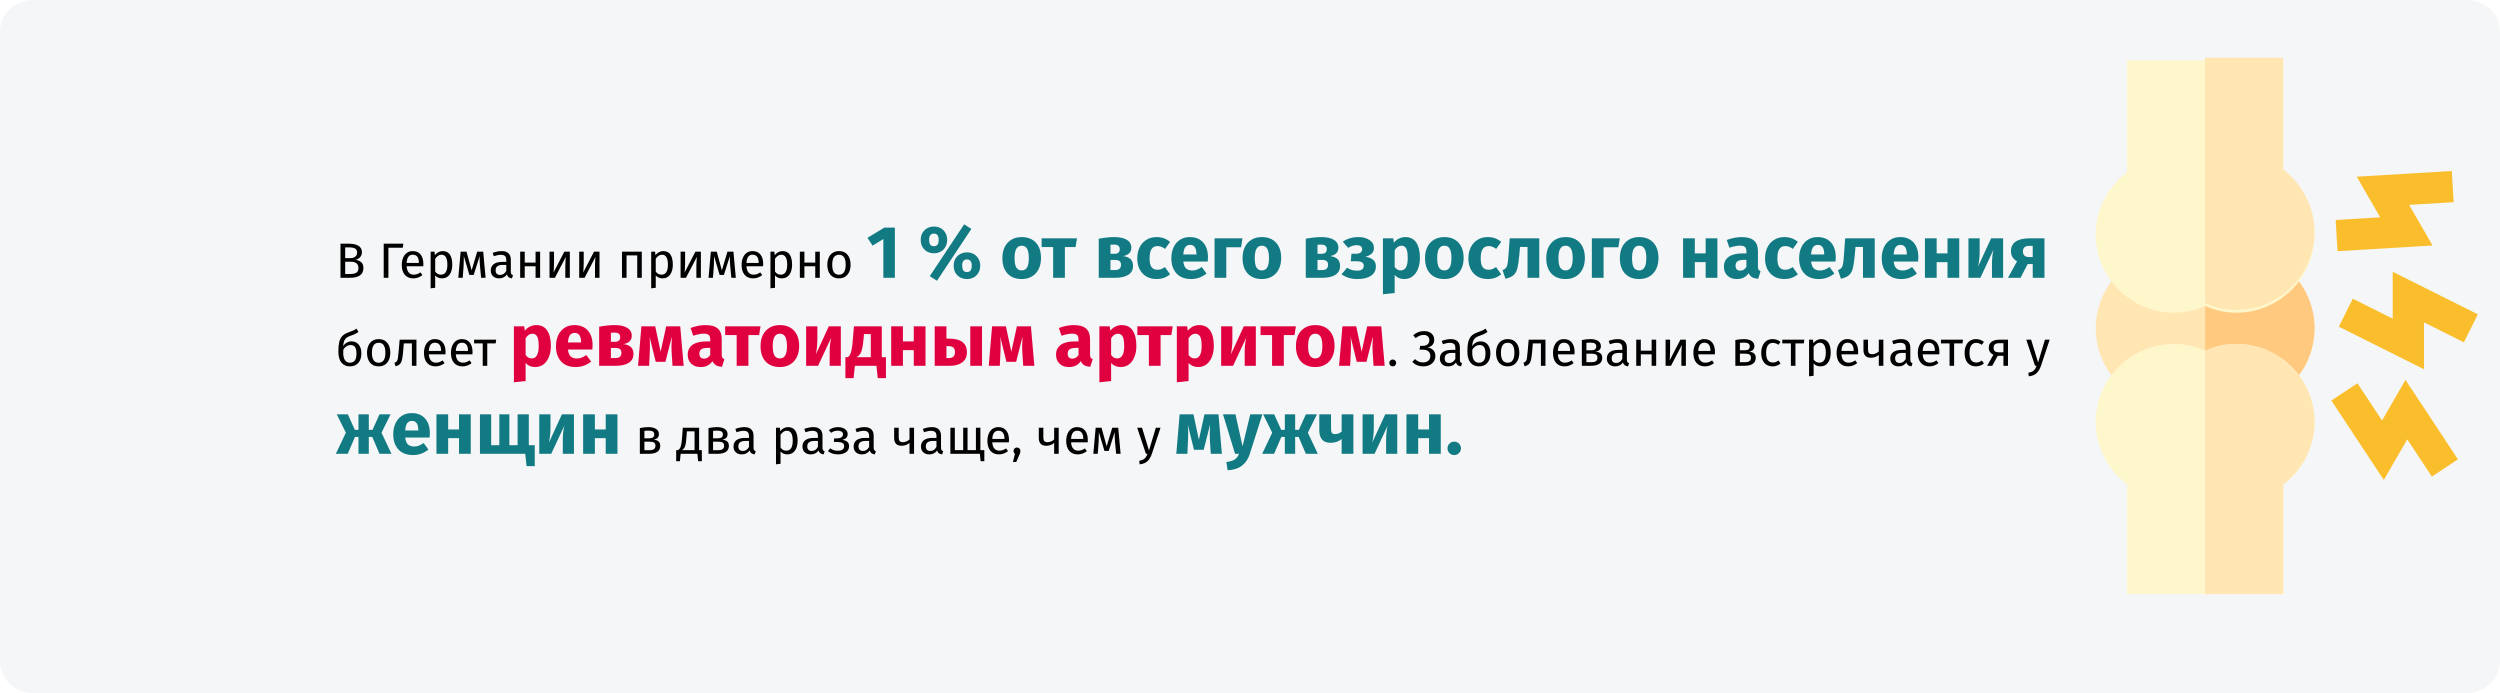 <svg width="909" height="252" viewBox="0 0 909 252" fill="none" xmlns="http://www.w3.org/2000/svg">
<rect x="0" y="0" width="909" height="252" fill="#333333" stroke="none"/>
<g clip-path="url(#clip0_320_36888)">
<path d="M909 0H0V252H909V0Z" fill="white"/>
<path d="M12 0H897C903.627 0 909 5.148 909 11.498V240.502C909 246.852 903.627 252 897 252H12C5.373 252 0 246.852 0 240.502V11.498C0 5.148 5.373 0 12 0Z" fill="#F5F6F7"/>
<mask id="mask0_320_36888" style="mask-type:alpha" maskUnits="userSpaceOnUse" x="0" y="0" width="909" height="252">
<path d="M12 0H897C903.627 0 909 5.148 909 11.498V240.502C909 246.852 903.627 252 897 252C677.84 252 513.47 252 403.891 252C316.804 252 186.174 252 12 252C5.373 252 0 246.852 0 240.502V11.498C0 5.148 5.373 0 12 0Z" fill="white"/>
</mask>
<g mask="url(#mask0_320_36888)">
<path d="M841.57 119.38C841.57 127.53 838.065 135.298 831.95 140.693H771.62C765.505 135.298 762 127.53 762 119.38C762 111.23 765.505 103.462 771.62 98.066H801.785H831.95C838.065 103.462 841.57 111.23 841.57 119.38Z" fill="#FFE6B3"/>
<path d="M841.57 119.38C841.57 127.53 838.065 135.298 831.95 140.693H801.785V98.066H831.95C838.065 103.462 841.57 111.23 841.57 119.38Z" fill="#FFCA80"/>
<path d="M813.152 125.062C809.231 125.062 805.419 125.885 801.785 127.518C798.151 125.885 794.34 125.062 790.418 125.062C774.75 125.062 762 137.813 762 153.48C762 162.366 766.285 170.759 773.367 176.097V216H830.203V176.097C837.285 170.759 841.57 162.366 841.57 153.48C841.57 137.813 828.82 125.062 813.152 125.062Z" fill="#FFF7CC"/>
<path d="M841.57 153.48C841.57 162.366 837.285 170.759 830.203 176.097V216H801.785V127.518C805.419 125.885 809.231 125.062 813.152 125.062C828.82 125.062 841.57 137.813 841.57 153.48Z" fill="#FFE6B3"/>
<path d="M830.203 62.66V22H773.367V62.66C766.285 67.999 762 76.392 762 85.277C762 100.945 774.75 113.695 790.418 113.695C794.34 113.695 798.151 112.873 801.785 111.24C805.419 112.873 809.231 113.695 813.152 113.695C828.82 113.695 841.57 100.945 841.57 85.277C841.57 76.392 837.285 67.999 830.203 62.66Z" fill="#FFF7CC"/>
<path d="M841.539 84.277C841.539 99.945 828.789 112.695 813.121 112.695C809.199 112.695 805.388 111.873 801.754 110.24V21H830.172V61.66C837.254 66.999 841.539 75.392 841.539 84.277Z" fill="#FFE6B3"/>
<path d="M849.927 91.331L849.246 79.984L865.439 79.012L856.913 64.246L891.465 62.172L892.146 73.519L875.954 74.49L884.479 89.257L849.927 91.331Z" fill="#FABE2C"/>
<path d="M866.755 174.511L847.684 145.625L857.17 139.362L866.108 152.899L874.633 138.133L893.705 167.018L884.219 173.282L875.281 159.744L866.755 174.511Z" fill="#FABE2C"/>
<path d="M881.354 134.258L850.395 118.778L855.478 108.611L869.987 115.865V98.814L900.947 114.294L895.863 124.462L881.354 117.207V134.258Z" fill="#FABE2C"/>
<path d="M129.272 94.448C130.124 94.592 130.814 94.892 131.342 95.348C131.87 95.804 132.134 96.512 132.134 97.472C132.134 99.824 130.496 101 127.22 101H123.8V88.598H126.734C128.306 88.598 129.506 88.856 130.334 89.372C131.174 89.888 131.594 90.674 131.594 91.73C131.594 92.45 131.366 93.05 130.91 93.53C130.466 94.01 129.92 94.316 129.272 94.448ZM125.51 89.948V93.854H127.382C128.102 93.854 128.69 93.68 129.146 93.332C129.614 92.984 129.848 92.492 129.848 91.856C129.848 91.136 129.602 90.638 129.11 90.362C128.63 90.086 127.898 89.948 126.914 89.948H125.51ZM127.22 99.632C128.228 99.632 128.996 99.482 129.524 99.182C130.064 98.882 130.334 98.312 130.334 97.472C130.334 96.656 130.076 96.068 129.56 95.708C129.044 95.348 128.372 95.168 127.544 95.168H125.51V99.632H127.22ZM146.679 88.598L146.427 90.074H141.225V101H139.515V88.598H146.679ZM153.937 95.978C153.937 96.254 153.925 96.536 153.901 96.824H147.853C147.925 97.868 148.189 98.636 148.645 99.128C149.101 99.62 149.689 99.866 150.409 99.866C150.865 99.866 151.285 99.8 151.669 99.668C152.053 99.536 152.455 99.326 152.875 99.038L153.595 100.028C152.587 100.82 151.483 101.216 150.283 101.216C148.963 101.216 147.931 100.784 147.187 99.92C146.455 99.056 146.089 97.868 146.089 96.356C146.089 95.372 146.245 94.502 146.557 93.746C146.881 92.978 147.337 92.378 147.925 91.946C148.525 91.514 149.227 91.298 150.031 91.298C151.291 91.298 152.257 91.712 152.929 92.54C153.601 93.368 153.937 94.514 153.937 95.978ZM152.299 95.492C152.299 94.556 152.113 93.842 151.741 93.35C151.369 92.858 150.811 92.612 150.067 92.612C148.711 92.612 147.973 93.608 147.853 95.6H152.299V95.492ZM160.937 91.298C162.149 91.298 163.037 91.73 163.601 92.594C164.165 93.458 164.447 94.676 164.447 96.248C164.447 97.736 164.123 98.936 163.475 99.848C162.827 100.76 161.909 101.216 160.721 101.216C159.665 101.216 158.837 100.856 158.237 100.136V104.636L156.581 104.834V91.514H158.003L158.129 92.792C158.477 92.312 158.897 91.946 159.389 91.694C159.881 91.43 160.397 91.298 160.937 91.298ZM160.325 99.866C161.885 99.866 162.665 98.66 162.665 96.248C162.665 93.824 161.951 92.612 160.523 92.612C160.055 92.612 159.629 92.75 159.245 93.026C158.861 93.302 158.525 93.656 158.237 94.088V98.714C158.477 99.086 158.777 99.374 159.137 99.578C159.497 99.77 159.893 99.866 160.325 99.866ZM176.557 101H174.937L174.505 96.518C174.457 96.05 174.427 95.534 174.415 94.97C174.403 94.394 174.397 93.776 174.397 93.116L172.237 99.956H170.671L168.655 93.134C168.655 94.718 168.631 95.84 168.583 96.5L168.241 101H166.639L167.485 91.514H169.627L171.481 98.3L173.515 91.514H175.693L176.557 101ZM185.735 98.786C185.735 99.17 185.801 99.458 185.933 99.65C186.065 99.83 186.263 99.968 186.527 100.064L186.149 101.216C185.657 101.156 185.261 101.018 184.961 100.802C184.661 100.586 184.439 100.25 184.295 99.794C183.659 100.742 182.717 101.216 181.469 101.216C180.533 101.216 179.795 100.952 179.255 100.424C178.715 99.896 178.445 99.206 178.445 98.354C178.445 97.346 178.805 96.572 179.525 96.032C180.257 95.492 181.289 95.222 182.621 95.222H184.079V94.52C184.079 93.848 183.917 93.368 183.593 93.08C183.269 92.792 182.771 92.648 182.099 92.648C181.403 92.648 180.551 92.816 179.543 93.152L179.129 91.946C180.305 91.514 181.397 91.298 182.405 91.298C183.521 91.298 184.355 91.574 184.907 92.126C185.459 92.666 185.735 93.44 185.735 94.448V98.786ZM181.847 99.974C182.795 99.974 183.539 99.482 184.079 98.498V96.32H182.837C181.085 96.32 180.209 96.968 180.209 98.264C180.209 98.828 180.347 99.254 180.623 99.542C180.899 99.83 181.307 99.974 181.847 99.974ZM194.734 101V96.824H190.792V101H189.136V91.514H190.792V95.492H194.734V91.514H196.39V101H194.734ZM207.186 101H205.548V96.716C205.548 95.996 205.572 95.312 205.62 94.664C205.668 94.016 205.71 93.59 205.746 93.386L201.768 101H199.806V91.514H201.444V95.798C201.444 96.434 201.42 97.094 201.372 97.778C201.324 98.45 201.288 98.882 201.264 99.074L205.188 91.514H207.186V101ZM217.979 101H216.341V96.716C216.341 95.996 216.365 95.312 216.413 94.664C216.461 94.016 216.503 93.59 216.539 93.386L212.561 101H210.599V91.514H212.237V95.798C212.237 96.434 212.213 97.094 212.165 97.778C212.117 98.45 212.081 98.882 212.057 99.074L215.981 91.514H217.979V101ZM231.699 101V92.864H227.811V101H226.155V91.514H233.355V101H231.699ZM241.129 91.298C242.341 91.298 243.229 91.73 243.793 92.594C244.357 93.458 244.639 94.676 244.639 96.248C244.639 97.736 244.315 98.936 243.667 99.848C243.019 100.76 242.101 101.216 240.913 101.216C239.857 101.216 239.029 100.856 238.429 100.136V104.636L236.773 104.834V91.514H238.195L238.321 92.792C238.669 92.312 239.089 91.946 239.581 91.694C240.073 91.43 240.589 91.298 241.129 91.298ZM240.517 99.866C242.077 99.866 242.857 98.66 242.857 96.248C242.857 93.824 242.143 92.612 240.715 92.612C240.247 92.612 239.821 92.75 239.437 93.026C239.053 93.302 238.717 93.656 238.429 94.088V98.714C238.669 99.086 238.969 99.374 239.329 99.578C239.689 99.77 240.085 99.866 240.517 99.866ZM254.84 101H253.202V96.716C253.202 95.996 253.226 95.312 253.274 94.664C253.322 94.016 253.364 93.59 253.4 93.386L249.422 101H247.46V91.514H249.098V95.798C249.098 96.434 249.074 97.094 249.026 97.778C248.978 98.45 248.942 98.882 248.918 99.074L252.842 91.514H254.84V101ZM267.541 101H265.921L265.489 96.518C265.441 96.05 265.411 95.534 265.399 94.97C265.387 94.394 265.381 93.776 265.381 93.116L263.221 99.956H261.655L259.639 93.134C259.639 94.718 259.615 95.84 259.567 96.5L259.225 101H257.623L258.469 91.514H260.611L262.465 98.3L264.499 91.514H266.677L267.541 101ZM277.493 95.978C277.493 96.254 277.481 96.536 277.457 96.824H271.409C271.481 97.868 271.745 98.636 272.201 99.128C272.657 99.62 273.245 99.866 273.965 99.866C274.421 99.866 274.841 99.8 275.225 99.668C275.609 99.536 276.011 99.326 276.431 99.038L277.151 100.028C276.143 100.82 275.039 101.216 273.839 101.216C272.519 101.216 271.487 100.784 270.743 99.92C270.011 99.056 269.645 97.868 269.645 96.356C269.645 95.372 269.801 94.502 270.113 93.746C270.437 92.978 270.893 92.378 271.481 91.946C272.081 91.514 272.783 91.298 273.587 91.298C274.847 91.298 275.813 91.712 276.485 92.54C277.157 93.368 277.493 94.514 277.493 95.978ZM275.855 95.492C275.855 94.556 275.669 93.842 275.297 93.35C274.925 92.858 274.367 92.612 273.623 92.612C272.267 92.612 271.529 93.608 271.409 95.6H275.855V95.492ZM284.494 91.298C285.706 91.298 286.594 91.73 287.158 92.594C287.722 93.458 288.004 94.676 288.004 96.248C288.004 97.736 287.68 98.936 287.032 99.848C286.384 100.76 285.466 101.216 284.278 101.216C283.222 101.216 282.394 100.856 281.794 100.136V104.636L280.138 104.834V91.514H281.56L281.686 92.792C282.034 92.312 282.454 91.946 282.946 91.694C283.438 91.43 283.954 91.298 284.494 91.298ZM283.882 99.866C285.442 99.866 286.222 98.66 286.222 96.248C286.222 93.824 285.508 92.612 284.08 92.612C283.612 92.612 283.186 92.75 282.802 93.026C282.418 93.302 282.082 93.656 281.794 94.088V98.714C282.034 99.086 282.334 99.374 282.694 99.578C283.054 99.77 283.45 99.866 283.882 99.866ZM296.423 101V96.824H292.481V101H290.825V91.514H292.481V95.492H296.423V91.514H298.079V101H296.423ZM305.059 91.298C306.391 91.298 307.423 91.742 308.155 92.63C308.899 93.518 309.271 94.724 309.271 96.248C309.271 97.232 309.103 98.102 308.767 98.858C308.431 99.602 307.945 100.184 307.309 100.604C306.673 101.012 305.917 101.216 305.041 101.216C303.709 101.216 302.671 100.772 301.927 99.884C301.183 98.996 300.811 97.79 300.811 96.266C300.811 95.282 300.979 94.418 301.315 93.674C301.651 92.918 302.137 92.336 302.773 91.928C303.409 91.508 304.171 91.298 305.059 91.298ZM305.059 92.63C303.415 92.63 302.593 93.842 302.593 96.266C302.593 98.678 303.409 99.884 305.041 99.884C306.673 99.884 307.489 98.672 307.489 96.248C307.489 93.836 306.679 92.63 305.059 92.63ZM127.85 124.126C128.93 124.126 129.788 124.516 130.424 125.296C131.072 126.076 131.396 127.138 131.396 128.482C131.396 129.982 131.018 131.146 130.262 131.974C129.506 132.802 128.492 133.216 127.22 133.216C125.948 133.216 124.928 132.766 124.16 131.866C123.404 130.966 123.026 129.604 123.026 127.78C123.026 126.4 123.128 125.272 123.332 124.396C123.548 123.508 123.914 122.782 124.43 122.218C124.958 121.642 125.696 121.192 126.644 120.868C127.352 120.628 127.916 120.412 128.336 120.22C128.768 120.028 129.206 119.782 129.65 119.482L130.352 120.724C129.932 120.988 129.494 121.234 129.038 121.462C128.594 121.678 128.06 121.888 127.436 122.092C126.836 122.296 126.362 122.53 126.014 122.794C125.666 123.046 125.384 123.418 125.168 123.91C124.964 124.39 124.826 125.05 124.754 125.89C125.09 125.338 125.522 124.906 126.05 124.594C126.578 124.282 127.178 124.126 127.85 124.126ZM127.22 131.884C127.952 131.884 128.534 131.638 128.966 131.146C129.398 130.642 129.614 129.772 129.614 128.536C129.614 127.444 129.434 126.658 129.074 126.178C128.726 125.698 128.216 125.458 127.544 125.458C126.992 125.458 126.476 125.608 125.996 125.908C125.516 126.196 125.12 126.64 124.808 127.24V128.392C124.808 129.508 125.018 130.372 125.438 130.984C125.87 131.584 126.464 131.884 127.22 131.884ZM137.698 123.298C139.03 123.298 140.062 123.742 140.794 124.63C141.538 125.518 141.91 126.724 141.91 128.248C141.91 129.232 141.742 130.102 141.406 130.858C141.07 131.602 140.584 132.184 139.948 132.604C139.312 133.012 138.556 133.216 137.68 133.216C136.348 133.216 135.31 132.772 134.566 131.884C133.822 130.996 133.45 129.79 133.45 128.266C133.45 127.282 133.618 126.418 133.954 125.674C134.29 124.918 134.776 124.336 135.412 123.928C136.048 123.508 136.81 123.298 137.698 123.298ZM137.698 124.63C136.054 124.63 135.232 125.842 135.232 128.266C135.232 130.678 136.048 131.884 137.68 131.884C139.312 131.884 140.128 130.672 140.128 128.248C140.128 125.836 139.318 124.63 137.698 124.63ZM151.418 123.514V133H149.762V124.864H146.828L146.558 128.032C146.45 129.316 146.312 130.276 146.144 130.912C145.988 131.548 145.736 132.04 145.388 132.388C145.052 132.724 144.536 133 143.84 133.216L143.426 131.902C143.834 131.758 144.122 131.572 144.29 131.344C144.458 131.116 144.584 130.768 144.668 130.3C144.752 129.832 144.842 129.016 144.938 127.852L145.316 123.514H151.418ZM162.005 127.978C162.005 128.254 161.993 128.536 161.969 128.824H155.921C155.993 129.868 156.257 130.636 156.713 131.128C157.169 131.62 157.757 131.866 158.477 131.866C158.933 131.866 159.353 131.8 159.737 131.668C160.121 131.536 160.523 131.326 160.943 131.038L161.663 132.028C160.655 132.82 159.551 133.216 158.351 133.216C157.031 133.216 155.999 132.784 155.255 131.92C154.523 131.056 154.157 129.868 154.157 128.356C154.157 127.372 154.313 126.502 154.625 125.746C154.949 124.978 155.405 124.378 155.993 123.946C156.593 123.514 157.295 123.298 158.099 123.298C159.359 123.298 160.325 123.712 160.997 124.54C161.669 125.368 162.005 126.514 162.005 127.978ZM160.367 127.492C160.367 126.556 160.181 125.842 159.809 125.35C159.437 124.858 158.879 124.612 158.135 124.612C156.779 124.612 156.041 125.608 155.921 127.6H160.367V127.492ZM171.813 127.978C171.813 128.254 171.801 128.536 171.777 128.824H165.729C165.801 129.868 166.065 130.636 166.521 131.128C166.977 131.62 167.565 131.866 168.285 131.866C168.741 131.866 169.161 131.8 169.545 131.668C169.929 131.536 170.331 131.326 170.751 131.038L171.471 132.028C170.463 132.82 169.359 133.216 168.159 133.216C166.839 133.216 165.807 132.784 165.063 131.92C164.331 131.056 163.965 129.868 163.965 128.356C163.965 127.372 164.121 126.502 164.433 125.746C164.757 124.978 165.213 124.378 165.801 123.946C166.401 123.514 167.103 123.298 167.907 123.298C169.167 123.298 170.133 123.712 170.805 124.54C171.477 125.368 171.813 126.514 171.813 127.978ZM170.175 127.492C170.175 126.556 169.989 125.842 169.617 125.35C169.245 124.858 168.687 124.612 167.943 124.612C166.587 124.612 165.849 125.608 165.729 127.6H170.175V127.492ZM180.409 123.514L180.211 124.864H177.169V133H175.513V124.864H172.381V123.514H180.409ZM506.387 130.714C506.747 130.714 507.047 130.834 507.287 131.074C507.527 131.314 507.647 131.608 507.647 131.956C507.647 132.304 507.527 132.604 507.287 132.856C507.047 133.096 506.747 133.216 506.387 133.216C506.039 133.216 505.745 133.096 505.505 132.856C505.265 132.604 505.145 132.304 505.145 131.956C505.145 131.608 505.265 131.314 505.505 131.074C505.745 130.834 506.039 130.714 506.387 130.714ZM517.473 133.216C516.693 133.216 515.961 133.078 515.277 132.802C514.593 132.514 514.005 132.094 513.513 131.542L514.521 130.57C515.289 131.374 516.243 131.776 517.383 131.776C518.235 131.776 518.895 131.566 519.363 131.146C519.831 130.726 520.065 130.15 520.065 129.418C520.065 128.686 519.831 128.128 519.363 127.744C518.907 127.348 518.229 127.15 517.329 127.15H516.141L516.375 125.746H517.347C518.067 125.746 518.637 125.566 519.057 125.206C519.489 124.834 519.705 124.33 519.705 123.694C519.705 123.13 519.531 122.674 519.183 122.326C518.847 121.966 518.325 121.786 517.617 121.786C516.633 121.786 515.673 122.17 514.737 122.938L513.837 121.912C514.989 120.892 516.291 120.382 517.743 120.382C518.943 120.382 519.867 120.682 520.515 121.282C521.163 121.87 521.487 122.626 521.487 123.55C521.487 124.306 521.271 124.924 520.839 125.404C520.407 125.872 519.813 126.19 519.057 126.358C519.873 126.442 520.551 126.748 521.091 127.276C521.631 127.804 521.901 128.524 521.901 129.436C521.901 130.18 521.709 130.84 521.325 131.416C520.953 131.98 520.431 132.424 519.759 132.748C519.087 133.06 518.325 133.216 517.473 133.216ZM530.82 130.786C530.82 131.17 530.886 131.458 531.018 131.65C531.15 131.83 531.348 131.968 531.612 132.064L531.234 133.216C530.742 133.156 530.346 133.018 530.046 132.802C529.746 132.586 529.524 132.25 529.38 131.794C528.744 132.742 527.802 133.216 526.554 133.216C525.618 133.216 524.88 132.952 524.34 132.424C523.8 131.896 523.53 131.206 523.53 130.354C523.53 129.346 523.89 128.572 524.61 128.032C525.342 127.492 526.374 127.222 527.706 127.222H529.164V126.52C529.164 125.848 529.002 125.368 528.678 125.08C528.354 124.792 527.856 124.648 527.184 124.648C526.488 124.648 525.636 124.816 524.628 125.152L524.214 123.946C525.39 123.514 526.482 123.298 527.49 123.298C528.606 123.298 529.44 123.574 529.992 124.126C530.544 124.666 530.82 125.44 530.82 126.448V130.786ZM526.932 131.974C527.88 131.974 528.624 131.482 529.164 130.498V128.32H527.922C526.17 128.32 525.294 128.968 525.294 130.264C525.294 130.828 525.432 131.254 525.708 131.542C525.984 131.83 526.392 131.974 526.932 131.974ZM538.361 124.126C539.441 124.126 540.299 124.516 540.935 125.296C541.583 126.076 541.907 127.138 541.907 128.482C541.907 129.982 541.529 131.146 540.773 131.974C540.017 132.802 539.003 133.216 537.731 133.216C536.459 133.216 535.439 132.766 534.671 131.866C533.915 130.966 533.537 129.604 533.537 127.78C533.537 126.4 533.639 125.272 533.843 124.396C534.059 123.508 534.425 122.782 534.941 122.218C535.469 121.642 536.207 121.192 537.155 120.868C537.863 120.628 538.427 120.412 538.847 120.22C539.279 120.028 539.717 119.782 540.161 119.482L540.863 120.724C540.443 120.988 540.005 121.234 539.549 121.462C539.105 121.678 538.571 121.888 537.947 122.092C537.347 122.296 536.873 122.53 536.525 122.794C536.177 123.046 535.895 123.418 535.679 123.91C535.475 124.39 535.337 125.05 535.265 125.89C535.601 125.338 536.033 124.906 536.561 124.594C537.089 124.282 537.689 124.126 538.361 124.126ZM537.731 131.884C538.463 131.884 539.045 131.638 539.477 131.146C539.909 130.642 540.125 129.772 540.125 128.536C540.125 127.444 539.945 126.658 539.585 126.178C539.237 125.698 538.727 125.458 538.055 125.458C537.503 125.458 536.987 125.608 536.507 125.908C536.027 126.196 535.631 126.64 535.319 127.24V128.392C535.319 129.508 535.529 130.372 535.949 130.984C536.381 131.584 536.975 131.884 537.731 131.884ZM548.209 123.298C549.541 123.298 550.573 123.742 551.305 124.63C552.049 125.518 552.421 126.724 552.421 128.248C552.421 129.232 552.253 130.102 551.917 130.858C551.581 131.602 551.095 132.184 550.459 132.604C549.823 133.012 549.067 133.216 548.191 133.216C546.859 133.216 545.821 132.772 545.077 131.884C544.333 130.996 543.961 129.79 543.961 128.266C543.961 127.282 544.129 126.418 544.465 125.674C544.801 124.918 545.287 124.336 545.923 123.928C546.559 123.508 547.321 123.298 548.209 123.298ZM548.209 124.63C546.565 124.63 545.743 125.842 545.743 128.266C545.743 130.678 546.559 131.884 548.191 131.884C549.823 131.884 550.639 130.672 550.639 128.248C550.639 125.836 549.829 124.63 548.209 124.63ZM561.929 123.514V133H560.273V124.864H557.339L557.069 128.032C556.961 129.316 556.823 130.276 556.655 130.912C556.499 131.548 556.247 132.04 555.899 132.388C555.563 132.724 555.047 133 554.351 133.216L553.937 131.902C554.345 131.758 554.633 131.572 554.801 131.344C554.969 131.116 555.095 130.768 555.179 130.3C555.263 129.832 555.353 129.016 555.449 127.852L555.827 123.514H561.929ZM572.516 127.978C572.516 128.254 572.504 128.536 572.48 128.824H566.432C566.504 129.868 566.768 130.636 567.224 131.128C567.68 131.62 568.268 131.866 568.988 131.866C569.444 131.866 569.864 131.8 570.248 131.668C570.632 131.536 571.034 131.326 571.454 131.038L572.174 132.028C571.166 132.82 570.062 133.216 568.862 133.216C567.542 133.216 566.51 132.784 565.766 131.92C565.034 131.056 564.668 129.868 564.668 128.356C564.668 127.372 564.824 126.502 565.136 125.746C565.46 124.978 565.916 124.378 566.504 123.946C567.104 123.514 567.806 123.298 568.61 123.298C569.87 123.298 570.836 123.712 571.508 124.54C572.18 125.368 572.516 126.514 572.516 127.978ZM570.878 127.492C570.878 126.556 570.692 125.842 570.32 125.35C569.948 124.858 569.39 124.612 568.646 124.612C567.29 124.612 566.552 125.608 566.432 127.6H570.878V127.492ZM580.164 127.852C581.772 128.008 582.576 128.752 582.576 130.084C582.576 131.08 582.21 131.818 581.478 132.298C580.758 132.766 579.792 133 578.58 133H575.16V123.64C576.276 123.412 577.314 123.298 578.274 123.298C579.45 123.298 580.38 123.52 581.064 123.964C581.748 124.408 582.09 125.044 582.09 125.872C582.09 126.412 581.928 126.85 581.604 127.186C581.28 127.522 580.8 127.744 580.164 127.852ZM578.292 124.576C577.788 124.576 577.296 124.612 576.816 124.684V127.366H578.598C579.174 127.366 579.618 127.258 579.93 127.042C580.242 126.826 580.398 126.46 580.398 125.944C580.398 125.464 580.224 125.116 579.876 124.9C579.528 124.684 579 124.576 578.292 124.576ZM578.58 131.704C579.288 131.704 579.84 131.584 580.236 131.344C580.632 131.104 580.83 130.672 580.83 130.048C580.83 129.532 580.662 129.16 580.326 128.932C579.99 128.704 579.42 128.59 578.616 128.59H576.816V131.704H578.58ZM591.535 130.786C591.535 131.17 591.601 131.458 591.733 131.65C591.865 131.83 592.063 131.968 592.327 132.064L591.949 133.216C591.457 133.156 591.061 133.018 590.761 132.802C590.461 132.586 590.239 132.25 590.095 131.794C589.459 132.742 588.517 133.216 587.269 133.216C586.333 133.216 585.595 132.952 585.055 132.424C584.515 131.896 584.245 131.206 584.245 130.354C584.245 129.346 584.605 128.572 585.325 128.032C586.057 127.492 587.089 127.222 588.421 127.222H589.879V126.52C589.879 125.848 589.717 125.368 589.393 125.08C589.069 124.792 588.571 124.648 587.899 124.648C587.203 124.648 586.351 124.816 585.343 125.152L584.929 123.946C586.105 123.514 587.197 123.298 588.205 123.298C589.321 123.298 590.155 123.574 590.707 124.126C591.259 124.666 591.535 125.44 591.535 126.448V130.786ZM587.647 131.974C588.595 131.974 589.339 131.482 589.879 130.498V128.32H588.637C586.885 128.32 586.009 128.968 586.009 130.264C586.009 130.828 586.147 131.254 586.423 131.542C586.699 131.83 587.107 131.974 587.647 131.974ZM600.534 133V128.824H596.592V133H594.936V123.514H596.592V127.492H600.534V123.514H602.19V133H600.534ZM612.986 133H611.348V128.716C611.348 127.996 611.372 127.312 611.42 126.664C611.468 126.016 611.51 125.59 611.546 125.386L607.568 133H605.606V123.514H607.244V127.798C607.244 128.434 607.22 129.094 607.172 129.778C607.124 130.45 607.088 130.882 607.064 131.074L610.988 123.514H612.986V133ZM623.562 127.978C623.562 128.254 623.55 128.536 623.526 128.824H617.478C617.55 129.868 617.814 130.636 618.27 131.128C618.726 131.62 619.314 131.866 620.034 131.866C620.49 131.866 620.91 131.8 621.294 131.668C621.678 131.536 622.08 131.326 622.5 131.038L623.22 132.028C622.212 132.82 621.108 133.216 619.908 133.216C618.588 133.216 617.556 132.784 616.812 131.92C616.08 131.056 615.714 129.868 615.714 128.356C615.714 127.372 615.87 126.502 616.182 125.746C616.506 124.978 616.962 124.378 617.55 123.946C618.15 123.514 618.852 123.298 619.656 123.298C620.916 123.298 621.882 123.712 622.554 124.54C623.226 125.368 623.562 126.514 623.562 127.978ZM621.924 127.492C621.924 126.556 621.738 125.842 621.366 125.35C620.994 124.858 620.436 124.612 619.692 124.612C618.336 124.612 617.598 125.608 617.478 127.6H621.924V127.492ZM635.975 127.852C637.583 128.008 638.387 128.752 638.387 130.084C638.387 131.08 638.021 131.818 637.289 132.298C636.569 132.766 635.603 133 634.391 133H630.971V123.64C632.087 123.412 633.125 123.298 634.085 123.298C635.261 123.298 636.191 123.52 636.875 123.964C637.559 124.408 637.901 125.044 637.901 125.872C637.901 126.412 637.739 126.85 637.415 127.186C637.091 127.522 636.611 127.744 635.975 127.852ZM634.103 124.576C633.599 124.576 633.107 124.612 632.627 124.684V127.366H634.409C634.985 127.366 635.429 127.258 635.741 127.042C636.053 126.826 636.209 126.46 636.209 125.944C636.209 125.464 636.035 125.116 635.687 124.9C635.339 124.684 634.811 124.576 634.103 124.576ZM634.391 131.704C635.099 131.704 635.651 131.584 636.047 131.344C636.443 131.104 636.641 130.672 636.641 130.048C636.641 129.532 636.473 129.16 636.137 128.932C635.801 128.704 635.231 128.59 634.427 128.59H632.627V131.704H634.391ZM644.517 123.298C645.081 123.298 645.597 123.382 646.065 123.55C646.533 123.706 646.983 123.964 647.415 124.324L646.623 125.368C646.287 125.128 645.957 124.954 645.633 124.846C645.321 124.726 644.973 124.666 644.589 124.666C643.821 124.666 643.221 124.972 642.789 125.584C642.369 126.196 642.159 127.102 642.159 128.302C642.159 129.502 642.369 130.39 642.789 130.966C643.209 131.53 643.809 131.812 644.589 131.812C644.961 131.812 645.303 131.758 645.615 131.65C645.927 131.53 646.275 131.344 646.659 131.092L647.415 132.172C646.551 132.868 645.585 133.216 644.517 133.216C643.233 133.216 642.219 132.784 641.475 131.92C640.743 131.056 640.377 129.862 640.377 128.338C640.377 127.33 640.545 126.448 640.881 125.692C641.217 124.936 641.691 124.348 642.303 123.928C642.927 123.508 643.665 123.298 644.517 123.298ZM656.064 123.514L655.866 124.864H652.824V133H651.168V124.864H648.036V123.514H656.064ZM662.133 123.298C663.345 123.298 664.233 123.73 664.797 124.594C665.361 125.458 665.643 126.676 665.643 128.248C665.643 129.736 665.319 130.936 664.671 131.848C664.023 132.76 663.105 133.216 661.917 133.216C660.861 133.216 660.033 132.856 659.433 132.136V136.636L657.777 136.834V123.514H659.199L659.325 124.792C659.673 124.312 660.093 123.946 660.585 123.694C661.077 123.43 661.593 123.298 662.133 123.298ZM661.521 131.866C663.081 131.866 663.861 130.66 663.861 128.248C663.861 125.824 663.147 124.612 661.719 124.612C661.251 124.612 660.825 124.75 660.441 125.026C660.057 125.302 659.721 125.656 659.433 126.088V130.714C659.673 131.086 659.973 131.374 660.333 131.578C660.693 131.77 661.089 131.866 661.521 131.866ZM675.629 127.978C675.629 128.254 675.617 128.536 675.593 128.824H669.545C669.617 129.868 669.881 130.636 670.337 131.128C670.793 131.62 671.381 131.866 672.101 131.866C672.557 131.866 672.977 131.8 673.361 131.668C673.745 131.536 674.147 131.326 674.567 131.038L675.287 132.028C674.279 132.82 673.175 133.216 671.975 133.216C670.655 133.216 669.623 132.784 668.879 131.92C668.147 131.056 667.781 129.868 667.781 128.356C667.781 127.372 667.937 126.502 668.249 125.746C668.573 124.978 669.029 124.378 669.617 123.946C670.217 123.514 670.919 123.298 671.723 123.298C672.983 123.298 673.949 123.712 674.621 124.54C675.293 125.368 675.629 126.514 675.629 127.978ZM673.991 127.492C673.991 126.556 673.805 125.842 673.433 125.35C673.061 124.858 672.503 124.612 671.759 124.612C670.403 124.612 669.665 125.608 669.545 127.6H673.991V127.492ZM684.789 123.514V133H683.133V129.04C682.785 129.364 682.353 129.622 681.837 129.814C681.333 129.994 680.811 130.084 680.271 130.084C679.371 130.084 678.693 129.844 678.237 129.364C677.781 128.872 677.553 128.176 677.553 127.276V123.514H679.209V127.078C679.209 127.678 679.329 128.116 679.569 128.392C679.821 128.656 680.205 128.788 680.721 128.788C681.141 128.788 681.579 128.692 682.035 128.5C682.503 128.308 682.869 128.062 683.133 127.762V123.514H684.789ZM694.595 130.786C694.595 131.17 694.661 131.458 694.793 131.65C694.925 131.83 695.123 131.968 695.387 132.064L695.009 133.216C694.517 133.156 694.121 133.018 693.821 132.802C693.521 132.586 693.299 132.25 693.155 131.794C692.519 132.742 691.577 133.216 690.329 133.216C689.393 133.216 688.655 132.952 688.115 132.424C687.575 131.896 687.305 131.206 687.305 130.354C687.305 129.346 687.665 128.572 688.385 128.032C689.117 127.492 690.149 127.222 691.481 127.222H692.939V126.52C692.939 125.848 692.777 125.368 692.453 125.08C692.129 124.792 691.631 124.648 690.959 124.648C690.263 124.648 689.411 124.816 688.403 125.152L687.989 123.946C689.165 123.514 690.257 123.298 691.265 123.298C692.381 123.298 693.215 123.574 693.767 124.126C694.319 124.666 694.595 125.44 694.595 126.448V130.786ZM690.707 131.974C691.655 131.974 692.399 131.482 692.939 130.498V128.32H691.697C689.945 128.32 689.069 128.968 689.069 130.264C689.069 130.828 689.207 131.254 689.483 131.542C689.759 131.83 690.167 131.974 690.707 131.974ZM705.16 127.978C705.16 128.254 705.148 128.536 705.124 128.824H699.076C699.148 129.868 699.412 130.636 699.868 131.128C700.324 131.62 700.912 131.866 701.632 131.866C702.088 131.866 702.508 131.8 702.892 131.668C703.276 131.536 703.678 131.326 704.098 131.038L704.818 132.028C703.81 132.82 702.706 133.216 701.506 133.216C700.186 133.216 699.154 132.784 698.41 131.92C697.678 131.056 697.312 129.868 697.312 128.356C697.312 127.372 697.468 126.502 697.78 125.746C698.104 124.978 698.56 124.378 699.148 123.946C699.748 123.514 700.45 123.298 701.254 123.298C702.514 123.298 703.48 123.712 704.152 124.54C704.824 125.368 705.16 126.514 705.16 127.978ZM703.522 127.492C703.522 126.556 703.336 125.842 702.964 125.35C702.592 124.858 702.034 124.612 701.29 124.612C699.934 124.612 699.196 125.608 699.076 127.6H703.522V127.492ZM713.756 123.514L713.558 124.864H710.516V133H708.86V124.864H705.728V123.514H713.756ZM718.468 123.298C719.032 123.298 719.548 123.382 720.016 123.55C720.484 123.706 720.934 123.964 721.366 124.324L720.574 125.368C720.238 125.128 719.908 124.954 719.584 124.846C719.272 124.726 718.924 124.666 718.54 124.666C717.772 124.666 717.172 124.972 716.74 125.584C716.32 126.196 716.11 127.102 716.11 128.302C716.11 129.502 716.32 130.39 716.74 130.966C717.16 131.53 717.76 131.812 718.54 131.812C718.912 131.812 719.254 131.758 719.566 131.65C719.878 131.53 720.226 131.344 720.61 131.092L721.366 132.172C720.502 132.868 719.536 133.216 718.468 133.216C717.184 133.216 716.17 132.784 715.426 131.92C714.694 131.056 714.328 129.862 714.328 128.338C714.328 127.33 714.496 126.448 714.832 125.692C715.168 124.936 715.642 124.348 716.254 123.928C716.878 123.508 717.616 123.298 718.468 123.298ZM730.105 123.514V133H728.449V129.364H726.379L724.381 133H722.527L724.795 128.986C723.679 128.458 723.121 127.6 723.121 126.412C723.121 125.476 723.457 124.762 724.129 124.27C724.801 123.766 725.743 123.514 726.955 123.514H730.105ZM728.449 128.104V124.792H726.919C726.235 124.792 725.719 124.924 725.371 125.188C725.035 125.44 724.867 125.848 724.867 126.412C724.867 127.012 725.023 127.444 725.335 127.708C725.659 127.972 726.175 128.104 726.883 128.104H728.449ZM742.083 133.054C741.711 134.158 741.189 135.028 740.517 135.664C739.857 136.312 738.909 136.702 737.673 136.834L737.493 135.538C738.117 135.43 738.615 135.274 738.987 135.07C739.359 134.866 739.653 134.602 739.869 134.278C740.097 133.966 740.307 133.54 740.499 133H739.941L736.755 123.514H738.519L741.057 131.794L743.541 123.514H745.251L742.083 133.054ZM237.654 159.852C239.262 160.008 240.066 160.752 240.066 162.084C240.066 163.08 239.7 163.818 238.968 164.298C238.248 164.766 237.282 165 236.07 165H232.65V155.64C233.766 155.412 234.804 155.298 235.764 155.298C236.94 155.298 237.87 155.52 238.554 155.964C239.238 156.408 239.58 157.044 239.58 157.872C239.58 158.412 239.418 158.85 239.094 159.186C238.77 159.522 238.29 159.744 237.654 159.852ZM235.782 156.576C235.278 156.576 234.786 156.612 234.306 156.684V159.366H236.088C236.664 159.366 237.108 159.258 237.42 159.042C237.732 158.826 237.888 158.46 237.888 157.944C237.888 157.464 237.714 157.116 237.366 156.9C237.018 156.684 236.49 156.576 235.782 156.576ZM236.07 163.704C236.778 163.704 237.33 163.584 237.726 163.344C238.122 163.104 238.32 162.672 238.32 162.048C238.32 161.532 238.152 161.16 237.816 160.932C237.48 160.704 236.91 160.59 236.106 160.59H234.306V163.704H236.07ZM255.188 163.668V167.7H253.838L253.568 165H247.484L247.214 167.7H245.864V163.668H246.53C246.818 163.476 247.046 163.26 247.214 163.02C247.382 162.768 247.532 162.336 247.664 161.724C247.808 161.112 247.922 160.218 248.006 159.042L248.258 155.514H254.198V163.668H255.188ZM252.542 156.828H249.752L249.608 158.826C249.524 159.942 249.428 160.8 249.32 161.4C249.212 162 249.056 162.462 248.852 162.786C248.66 163.11 248.378 163.404 248.006 163.668H252.542V156.828ZM262.615 159.852C264.223 160.008 265.027 160.752 265.027 162.084C265.027 163.08 264.661 163.818 263.929 164.298C263.209 164.766 262.243 165 261.031 165H257.611V155.64C258.727 155.412 259.765 155.298 260.725 155.298C261.901 155.298 262.831 155.52 263.515 155.964C264.199 156.408 264.541 157.044 264.541 157.872C264.541 158.412 264.379 158.85 264.055 159.186C263.731 159.522 263.251 159.744 262.615 159.852ZM260.743 156.576C260.239 156.576 259.747 156.612 259.267 156.684V159.366H261.049C261.625 159.366 262.069 159.258 262.381 159.042C262.693 158.826 262.849 158.46 262.849 157.944C262.849 157.464 262.675 157.116 262.327 156.9C261.979 156.684 261.451 156.576 260.743 156.576ZM261.031 163.704C261.739 163.704 262.291 163.584 262.687 163.344C263.083 163.104 263.281 162.672 263.281 162.048C263.281 161.532 263.113 161.16 262.777 160.932C262.441 160.704 261.871 160.59 261.067 160.59H259.267V163.704H261.031ZM273.986 162.786C273.986 163.17 274.052 163.458 274.184 163.65C274.316 163.83 274.514 163.968 274.778 164.064L274.4 165.216C273.908 165.156 273.512 165.018 273.212 164.802C272.912 164.586 272.69 164.25 272.546 163.794C271.91 164.742 270.968 165.216 269.72 165.216C268.784 165.216 268.046 164.952 267.506 164.424C266.966 163.896 266.696 163.206 266.696 162.354C266.696 161.346 267.056 160.572 267.776 160.032C268.508 159.492 269.54 159.222 270.872 159.222H272.33V158.52C272.33 157.848 272.168 157.368 271.844 157.08C271.52 156.792 271.022 156.648 270.35 156.648C269.654 156.648 268.802 156.816 267.794 157.152L267.38 155.946C268.556 155.514 269.648 155.298 270.656 155.298C271.772 155.298 272.606 155.574 273.158 156.126C273.71 156.666 273.986 157.44 273.986 158.448V162.786ZM270.098 163.974C271.046 163.974 271.79 163.482 272.33 162.498V160.32H271.088C269.336 160.32 268.46 160.968 268.46 162.264C268.46 162.828 268.598 163.254 268.874 163.542C269.15 163.83 269.558 163.974 270.098 163.974ZM286.506 155.298C287.718 155.298 288.606 155.73 289.17 156.594C289.734 157.458 290.016 158.676 290.016 160.248C290.016 161.736 289.692 162.936 289.044 163.848C288.396 164.76 287.478 165.216 286.29 165.216C285.234 165.216 284.406 164.856 283.806 164.136V168.636L282.15 168.834V155.514H283.572L283.698 156.792C284.046 156.312 284.466 155.946 284.958 155.694C285.45 155.43 285.966 155.298 286.506 155.298ZM285.894 163.866C287.454 163.866 288.234 162.66 288.234 160.248C288.234 157.824 287.52 156.612 286.092 156.612C285.624 156.612 285.198 156.75 284.814 157.026C284.43 157.302 284.094 157.656 283.806 158.088V162.714C284.046 163.086 284.346 163.374 284.706 163.578C285.066 163.77 285.462 163.866 285.894 163.866ZM299.052 162.786C299.052 163.17 299.118 163.458 299.25 163.65C299.382 163.83 299.58 163.968 299.844 164.064L299.466 165.216C298.974 165.156 298.578 165.018 298.278 164.802C297.978 164.586 297.756 164.25 297.612 163.794C296.976 164.742 296.034 165.216 294.786 165.216C293.85 165.216 293.112 164.952 292.572 164.424C292.032 163.896 291.762 163.206 291.762 162.354C291.762 161.346 292.122 160.572 292.842 160.032C293.574 159.492 294.606 159.222 295.938 159.222H297.396V158.52C297.396 157.848 297.234 157.368 296.91 157.08C296.586 156.792 296.088 156.648 295.416 156.648C294.72 156.648 293.868 156.816 292.86 157.152L292.446 155.946C293.622 155.514 294.714 155.298 295.722 155.298C296.838 155.298 297.672 155.574 298.224 156.126C298.776 156.666 299.052 157.44 299.052 158.448V162.786ZM295.164 163.974C296.112 163.974 296.856 163.482 297.396 162.498V160.32H296.154C294.402 160.32 293.526 160.968 293.526 162.264C293.526 162.828 293.664 163.254 293.94 163.542C294.216 163.83 294.624 163.974 295.164 163.974ZM304.793 155.298C305.393 155.298 305.951 155.4 306.467 155.604C306.995 155.796 307.415 156.084 307.727 156.468C308.051 156.852 308.213 157.314 308.213 157.854C308.213 158.382 308.057 158.814 307.745 159.15C307.445 159.486 306.965 159.744 306.305 159.924C307.097 160.056 307.697 160.302 308.105 160.662C308.513 161.022 308.717 161.538 308.717 162.21C308.717 163.194 308.333 163.944 307.565 164.46C306.809 164.964 305.843 165.216 304.667 165.216C303.239 165.216 302.021 164.82 301.013 164.028L301.877 163.002C302.297 163.302 302.717 163.524 303.137 163.668C303.569 163.812 304.061 163.884 304.613 163.884C306.161 163.884 306.935 163.32 306.935 162.192C306.935 161.64 306.713 161.256 306.269 161.04C305.837 160.812 305.231 160.698 304.451 160.698H303.191L303.299 159.402H304.271C304.943 159.402 305.483 159.282 305.891 159.042C306.299 158.802 306.503 158.43 306.503 157.926C306.503 157.458 306.329 157.122 305.981 156.918C305.633 156.702 305.177 156.594 304.613 156.594C304.121 156.594 303.683 156.66 303.299 156.792C302.927 156.912 302.549 157.104 302.165 157.368L301.373 156.378C301.853 156.018 302.369 155.748 302.921 155.568C303.473 155.388 304.097 155.298 304.793 155.298ZM317.667 162.786C317.667 163.17 317.733 163.458 317.865 163.65C317.997 163.83 318.195 163.968 318.459 164.064L318.081 165.216C317.589 165.156 317.193 165.018 316.893 164.802C316.593 164.586 316.371 164.25 316.227 163.794C315.591 164.742 314.649 165.216 313.401 165.216C312.465 165.216 311.727 164.952 311.187 164.424C310.647 163.896 310.377 163.206 310.377 162.354C310.377 161.346 310.737 160.572 311.457 160.032C312.189 159.492 313.221 159.222 314.553 159.222H316.011V158.52C316.011 157.848 315.849 157.368 315.525 157.08C315.201 156.792 314.703 156.648 314.031 156.648C313.335 156.648 312.483 156.816 311.475 157.152L311.061 155.946C312.237 155.514 313.329 155.298 314.337 155.298C315.453 155.298 316.287 155.574 316.839 156.126C317.391 156.666 317.667 157.44 317.667 158.448V162.786ZM313.779 163.974C314.727 163.974 315.471 163.482 316.011 162.498V160.32H314.769C313.017 160.32 312.141 160.968 312.141 162.264C312.141 162.828 312.279 163.254 312.555 163.542C312.831 163.83 313.239 163.974 313.779 163.974ZM332.348 155.514V165H330.692V161.04C330.344 161.364 329.912 161.622 329.396 161.814C328.892 161.994 328.37 162.084 327.83 162.084C326.93 162.084 326.252 161.844 325.796 161.364C325.34 160.872 325.112 160.176 325.112 159.276V155.514H326.768V159.078C326.768 159.678 326.888 160.116 327.128 160.392C327.38 160.656 327.764 160.788 328.28 160.788C328.7 160.788 329.138 160.692 329.594 160.5C330.062 160.308 330.428 160.062 330.692 159.762V155.514H332.348ZM342.154 162.786C342.154 163.17 342.22 163.458 342.352 163.65C342.484 163.83 342.682 163.968 342.946 164.064L342.568 165.216C342.076 165.156 341.68 165.018 341.38 164.802C341.08 164.586 340.858 164.25 340.714 163.794C340.078 164.742 339.136 165.216 337.888 165.216C336.952 165.216 336.214 164.952 335.674 164.424C335.134 163.896 334.864 163.206 334.864 162.354C334.864 161.346 335.224 160.572 335.944 160.032C336.676 159.492 337.708 159.222 339.04 159.222H340.498V158.52C340.498 157.848 340.336 157.368 340.012 157.08C339.688 156.792 339.19 156.648 338.518 156.648C337.822 156.648 336.97 156.816 335.962 157.152L335.548 155.946C336.724 155.514 337.816 155.298 338.824 155.298C339.94 155.298 340.774 155.574 341.326 156.126C341.878 156.666 342.154 157.44 342.154 158.448V162.786ZM338.266 163.974C339.214 163.974 339.958 163.482 340.498 162.498V160.32H339.256C337.504 160.32 336.628 160.968 336.628 162.264C336.628 162.828 336.766 163.254 337.042 163.542C337.318 163.83 337.726 163.974 338.266 163.974ZM356.463 163.668H357.903V167.7H356.553L356.283 165H345.555V155.514H347.175V163.668H350.217V155.514H351.801V163.668H354.843V155.514H356.463V163.668ZM366.869 159.978C366.869 160.254 366.857 160.536 366.833 160.824H360.785C360.857 161.868 361.121 162.636 361.577 163.128C362.033 163.62 362.621 163.866 363.341 163.866C363.797 163.866 364.217 163.8 364.601 163.668C364.985 163.536 365.387 163.326 365.807 163.038L366.527 164.028C365.519 164.82 364.415 165.216 363.215 165.216C361.895 165.216 360.863 164.784 360.119 163.92C359.387 163.056 359.021 161.868 359.021 160.356C359.021 159.372 359.177 158.502 359.489 157.746C359.813 156.978 360.269 156.378 360.857 155.946C361.457 155.514 362.159 155.298 362.963 155.298C364.223 155.298 365.189 155.712 365.861 156.54C366.533 157.368 366.869 158.514 366.869 159.978ZM365.231 159.492C365.231 158.556 365.045 157.842 364.673 157.35C364.301 156.858 363.743 156.612 362.999 156.612C361.643 156.612 360.905 157.608 360.785 159.6H365.231V159.492ZM369.77 162.714C370.13 162.714 370.43 162.834 370.67 163.074C370.91 163.314 371.03 163.608 371.03 163.956C371.03 164.328 370.922 164.754 370.706 165.234L369.5 167.988H368.312L369.032 165C368.876 164.88 368.75 164.73 368.654 164.55C368.57 164.37 368.528 164.172 368.528 163.956C368.528 163.608 368.648 163.314 368.888 163.074C369.128 162.834 369.422 162.714 369.77 162.714ZM384.942 155.514V165H383.286V161.04C382.938 161.364 382.506 161.622 381.99 161.814C381.486 161.994 380.964 162.084 380.424 162.084C379.524 162.084 378.846 161.844 378.39 161.364C377.934 160.872 377.706 160.176 377.706 159.276V155.514H379.362V159.078C379.362 159.678 379.482 160.116 379.722 160.392C379.974 160.656 380.358 160.788 380.874 160.788C381.294 160.788 381.732 160.692 382.188 160.5C382.656 160.308 383.022 160.062 383.286 159.762V155.514H384.942ZM395.521 159.978C395.521 160.254 395.509 160.536 395.485 160.824H389.437C389.509 161.868 389.773 162.636 390.229 163.128C390.685 163.62 391.273 163.866 391.993 163.866C392.449 163.866 392.869 163.8 393.253 163.668C393.637 163.536 394.039 163.326 394.459 163.038L395.179 164.028C394.171 164.82 393.067 165.216 391.867 165.216C390.547 165.216 389.515 164.784 388.771 163.92C388.039 163.056 387.673 161.868 387.673 160.356C387.673 159.372 387.829 158.502 388.141 157.746C388.465 156.978 388.921 156.378 389.509 155.946C390.109 155.514 390.811 155.298 391.615 155.298C392.875 155.298 393.841 155.712 394.513 156.54C395.185 157.368 395.521 158.514 395.521 159.978ZM393.883 159.492C393.883 158.556 393.697 157.842 393.325 157.35C392.953 156.858 392.395 156.612 391.651 156.612C390.295 156.612 389.557 157.608 389.437 159.6H393.883V159.492ZM407.454 165H405.834L405.402 160.518C405.354 160.05 405.324 159.534 405.312 158.97C405.3 158.394 405.294 157.776 405.294 157.116L403.134 163.956H401.568L399.552 157.134C399.552 158.718 399.528 159.84 399.48 160.5L399.138 165H397.536L398.382 155.514H400.524L402.378 162.3L404.412 155.514H406.59L407.454 165ZM418.804 165.054C418.432 166.158 417.91 167.028 417.238 167.664C416.578 168.312 415.63 168.702 414.394 168.834L414.214 167.538C414.838 167.43 415.336 167.274 415.708 167.07C416.08 166.866 416.374 166.602 416.59 166.278C416.818 165.966 417.028 165.54 417.22 165H416.662L413.476 155.514H415.24L417.778 163.794L420.262 155.514H421.972L418.804 165.054Z" fill="black"/>
<path d="M325.375 82.748V101H321.19V86.906L317.275 89.309L315.412 86.474L321.568 82.748H325.375ZM350.57 81.56L353.189 83.234L340.688 102.08L338.069 100.406L350.57 81.56ZM339.581 82.37C340.481 82.37 341.291 82.568 342.011 82.964C342.749 83.36 343.325 83.927 343.739 84.665C344.171 85.403 344.387 86.258 344.387 87.23C344.387 88.202 344.171 89.057 343.739 89.795C343.325 90.533 342.749 91.1 342.011 91.496C341.291 91.892 340.481 92.09 339.581 92.09C338.681 92.09 337.862 91.892 337.124 91.496C336.404 91.082 335.828 90.515 335.396 89.795C334.982 89.057 334.775 88.202 334.775 87.23C334.775 86.258 334.982 85.412 335.396 84.692C335.828 83.954 336.404 83.387 337.124 82.991C337.862 82.577 338.681 82.37 339.581 82.37ZM339.581 84.935C338.411 84.935 337.826 85.7 337.826 87.23C337.826 87.896 337.952 88.445 338.204 88.877C338.474 89.309 338.933 89.525 339.581 89.525C340.733 89.525 341.309 88.76 341.309 87.23C341.309 85.7 340.733 84.935 339.581 84.935ZM351.596 91.766C352.496 91.766 353.306 91.964 354.026 92.36C354.764 92.756 355.34 93.323 355.754 94.061C356.186 94.781 356.402 95.627 356.402 96.599C356.402 97.571 356.186 98.426 355.754 99.164C355.34 99.902 354.764 100.469 354.026 100.865C353.306 101.261 352.496 101.459 351.596 101.459C350.696 101.459 349.877 101.261 349.139 100.865C348.401 100.469 347.816 99.902 347.384 99.164C346.97 98.426 346.763 97.571 346.763 96.599C346.763 95.627 346.97 94.781 347.384 94.061C347.816 93.323 348.401 92.756 349.139 92.36C349.877 91.964 350.696 91.766 351.596 91.766ZM351.596 94.331C350.426 94.331 349.841 95.087 349.841 96.599C349.841 97.265 349.967 97.823 350.219 98.273C350.489 98.705 350.948 98.921 351.596 98.921C352.748 98.921 353.324 98.147 353.324 96.599C353.324 95.087 352.748 94.331 351.596 94.331ZM371.487 86.204C373.683 86.204 375.402 86.879 376.644 88.229C377.886 89.561 378.507 91.433 378.507 93.845C378.507 95.375 378.219 96.716 377.643 97.868C377.085 99.002 376.275 99.884 375.213 100.514C374.169 101.144 372.927 101.459 371.487 101.459C369.309 101.459 367.59 100.793 366.33 99.461C365.088 98.111 364.467 96.23 364.467 93.818C364.467 92.288 364.746 90.956 365.304 89.822C365.88 88.67 366.69 87.779 367.734 87.149C368.796 86.519 370.047 86.204 371.487 86.204ZM371.487 89.336C370.623 89.336 369.975 89.705 369.543 90.443C369.111 91.163 368.895 92.288 368.895 93.818C368.895 95.384 369.102 96.527 369.516 97.247C369.948 97.967 370.605 98.327 371.487 98.327C372.351 98.327 372.999 97.967 373.431 97.247C373.863 96.509 374.079 95.375 374.079 93.845C374.079 92.279 373.863 91.136 373.431 90.416C373.017 89.696 372.369 89.336 371.487 89.336ZM391.591 86.663L391.078 89.822H387.19V101H382.924V89.822H378.739V86.663H391.591ZM408.33 93.116C410.76 93.404 411.975 94.583 411.975 96.653C411.975 98.111 411.399 99.2 410.247 99.92C409.113 100.64 407.556 101 405.576 101H399.501V86.798C401.643 86.402 403.533 86.204 405.171 86.204C407.115 86.204 408.627 86.537 409.707 87.203C410.805 87.851 411.354 88.814 411.354 90.092C411.354 90.902 411.093 91.568 410.571 92.09C410.067 92.594 409.32 92.936 408.33 93.116ZM405.09 88.931C404.532 88.931 404.091 88.949 403.767 88.985V92.279H405.279C405.873 92.279 406.332 92.144 406.656 91.874C406.98 91.586 407.142 91.154 407.142 90.578C407.142 89.48 406.458 88.931 405.09 88.931ZM405.441 98.192C406.881 98.192 407.601 97.553 407.601 96.275C407.601 95.681 407.43 95.24 407.088 94.952C406.746 94.664 406.206 94.52 405.468 94.52H403.767V98.192H405.441ZM420.53 86.204C421.52 86.204 422.411 86.348 423.203 86.636C423.995 86.924 424.742 87.365 425.444 87.959L423.608 90.497C422.708 89.813 421.799 89.471 420.881 89.471C419.927 89.471 419.207 89.822 418.721 90.524C418.235 91.226 417.992 92.36 417.992 93.926C417.992 95.438 418.235 96.509 418.721 97.139C419.207 97.769 419.909 98.084 420.827 98.084C421.313 98.084 421.754 98.012 422.15 97.868C422.546 97.706 423.023 97.454 423.581 97.112L425.444 99.758C424.022 100.892 422.411 101.459 420.611 101.459C419.153 101.459 417.893 101.153 416.831 100.541C415.769 99.911 414.95 99.038 414.374 97.922C413.798 96.788 413.51 95.465 413.51 93.953C413.51 92.441 413.798 91.1 414.374 89.93C414.95 88.76 415.769 87.851 416.831 87.203C417.893 86.537 419.126 86.204 420.53 86.204ZM439.213 93.548C439.213 94.142 439.186 94.655 439.132 95.087H430.249C430.393 96.293 430.735 97.139 431.275 97.625C431.815 98.111 432.562 98.354 433.516 98.354C434.092 98.354 434.65 98.255 435.19 98.057C435.73 97.841 436.315 97.517 436.945 97.085L438.7 99.461C437.026 100.793 435.163 101.459 433.111 101.459C430.789 101.459 429.007 100.775 427.765 99.407C426.523 98.039 425.902 96.203 425.902 93.899C425.902 92.441 426.163 91.136 426.685 89.984C427.207 88.814 427.972 87.896 428.98 87.23C429.988 86.546 431.194 86.204 432.598 86.204C434.668 86.204 436.288 86.852 437.458 88.148C438.628 89.444 439.213 91.244 439.213 93.548ZM435.028 92.333C434.992 90.137 434.218 89.039 432.706 89.039C431.968 89.039 431.392 89.309 430.978 89.849C430.582 90.389 430.339 91.28 430.249 92.522H435.028V92.333ZM445.876 101H441.61V86.663H451.762L451.249 89.903H445.876V101ZM458.815 86.204C461.011 86.204 462.73 86.879 463.972 88.229C465.214 89.561 465.835 91.433 465.835 93.845C465.835 95.375 465.547 96.716 464.971 97.868C464.413 99.002 463.603 99.884 462.541 100.514C461.497 101.144 460.255 101.459 458.815 101.459C456.637 101.459 454.918 100.793 453.658 99.461C452.416 98.111 451.795 96.23 451.795 93.818C451.795 92.288 452.074 90.956 452.632 89.822C453.208 88.67 454.018 87.779 455.062 87.149C456.124 86.519 457.375 86.204 458.815 86.204ZM458.815 89.336C457.951 89.336 457.303 89.705 456.871 90.443C456.439 91.163 456.223 92.288 456.223 93.818C456.223 95.384 456.43 96.527 456.844 97.247C457.276 97.967 457.933 98.327 458.815 98.327C459.679 98.327 460.327 97.967 460.759 97.247C461.191 96.509 461.407 95.375 461.407 93.845C461.407 92.279 461.191 91.136 460.759 90.416C460.345 89.696 459.697 89.336 458.815 89.336ZM483.608 93.116C486.038 93.404 487.253 94.583 487.253 96.653C487.253 98.111 486.677 99.2 485.525 99.92C484.391 100.64 482.834 101 480.854 101H474.779V86.798C476.921 86.402 478.811 86.204 480.449 86.204C482.393 86.204 483.905 86.537 484.985 87.203C486.083 87.851 486.632 88.814 486.632 90.092C486.632 90.902 486.371 91.568 485.849 92.09C485.345 92.594 484.598 92.936 483.608 93.116ZM480.368 88.931C479.81 88.931 479.369 88.949 479.045 88.985V92.279H480.557C481.151 92.279 481.61 92.144 481.934 91.874C482.258 91.586 482.42 91.154 482.42 90.578C482.42 89.48 481.736 88.931 480.368 88.931ZM480.719 98.192C482.159 98.192 482.879 97.553 482.879 96.275C482.879 95.681 482.708 95.24 482.366 94.952C482.024 94.664 481.484 94.52 480.746 94.52H479.045V98.192H480.719ZM493.95 86.204C495.552 86.204 496.884 86.564 497.946 87.284C499.026 87.986 499.566 88.949 499.566 90.173C499.566 91.757 498.522 92.819 496.434 93.359C497.712 93.539 498.666 93.917 499.296 94.493C499.944 95.051 500.268 95.843 500.268 96.869C500.268 98.363 499.656 99.506 498.432 100.298C497.226 101.072 495.624 101.459 493.626 101.459C491.304 101.459 489.36 100.883 487.794 99.731L489.792 97.355C490.44 97.751 491.043 98.03 491.601 98.192C492.159 98.336 492.789 98.408 493.491 98.408C495.075 98.408 495.867 97.814 495.867 96.626C495.867 95.546 495.039 95.006 493.383 95.006H491.142L491.385 92.252H493.059C493.761 92.252 494.301 92.117 494.679 91.847C495.075 91.559 495.273 91.145 495.273 90.605C495.273 90.119 495.093 89.759 494.733 89.525C494.391 89.273 493.932 89.147 493.356 89.147C492.744 89.147 492.195 89.228 491.709 89.39C491.223 89.552 490.719 89.795 490.197 90.119L488.226 87.878C489.036 87.32 489.9 86.906 490.818 86.636C491.754 86.348 492.798 86.204 493.95 86.204ZM510.934 86.204C512.734 86.204 514.075 86.87 514.957 88.202C515.839 89.534 516.28 91.397 516.28 93.791C516.28 95.267 516.046 96.59 515.578 97.76C515.128 98.912 514.471 99.821 513.607 100.487C512.743 101.135 511.735 101.459 510.583 101.459C509.143 101.459 507.982 100.964 507.1 99.974V106.535L502.834 106.994V86.663H506.587L506.803 88.256C507.361 87.554 508 87.041 508.72 86.717C509.44 86.375 510.178 86.204 510.934 86.204ZM509.287 98.327C510.997 98.327 511.852 96.833 511.852 93.845C511.852 92.153 511.663 90.983 511.285 90.335C510.907 89.669 510.34 89.336 509.584 89.336C509.098 89.336 508.639 89.48 508.207 89.768C507.793 90.056 507.424 90.47 507.1 91.01V97.058C507.676 97.904 508.405 98.327 509.287 98.327ZM525.155 86.204C527.351 86.204 529.07 86.879 530.312 88.229C531.554 89.561 532.175 91.433 532.175 93.845C532.175 95.375 531.887 96.716 531.311 97.868C530.753 99.002 529.943 99.884 528.881 100.514C527.837 101.144 526.595 101.459 525.155 101.459C522.977 101.459 521.258 100.793 519.998 99.461C518.756 98.111 518.135 96.23 518.135 93.818C518.135 92.288 518.414 90.956 518.972 89.822C519.548 88.67 520.358 87.779 521.402 87.149C522.464 86.519 523.715 86.204 525.155 86.204ZM525.155 89.336C524.291 89.336 523.643 89.705 523.211 90.443C522.779 91.163 522.563 92.288 522.563 93.818C522.563 95.384 522.77 96.527 523.184 97.247C523.616 97.967 524.273 98.327 525.155 98.327C526.019 98.327 526.667 97.967 527.099 97.247C527.531 96.509 527.747 95.375 527.747 93.845C527.747 92.279 527.531 91.136 527.099 90.416C526.685 89.696 526.037 89.336 525.155 89.336ZM540.922 86.204C541.912 86.204 542.803 86.348 543.595 86.636C544.387 86.924 545.134 87.365 545.836 87.959L544 90.497C543.1 89.813 542.191 89.471 541.273 89.471C540.319 89.471 539.599 89.822 539.113 90.524C538.627 91.226 538.384 92.36 538.384 93.926C538.384 95.438 538.627 96.509 539.113 97.139C539.599 97.769 540.301 98.084 541.219 98.084C541.705 98.084 542.146 98.012 542.542 97.868C542.938 97.706 543.415 97.454 543.973 97.112L545.836 99.758C544.414 100.892 542.803 101.459 541.003 101.459C539.545 101.459 538.285 101.153 537.223 100.541C536.161 99.911 535.342 99.038 534.766 97.922C534.19 96.788 533.902 95.465 533.902 93.953C533.902 92.441 534.19 91.1 534.766 89.93C535.342 88.76 536.161 87.851 537.223 87.203C538.285 86.537 539.518 86.204 540.922 86.204ZM559.674 86.663V101H555.408V89.795H552.681L552.411 92.846C552.213 94.952 551.979 96.527 551.709 97.571C551.457 98.597 551.007 99.407 550.359 100.001C549.711 100.595 548.721 101.045 547.389 101.351L546.336 98.246C546.93 97.976 547.344 97.697 547.578 97.409C547.83 97.103 548.019 96.626 548.145 95.978C548.271 95.312 548.388 94.196 548.496 92.63L548.928 86.663H559.674ZM569.24 86.204C571.436 86.204 573.155 86.879 574.397 88.229C575.639 89.561 576.26 91.433 576.26 93.845C576.26 95.375 575.972 96.716 575.396 97.868C574.838 99.002 574.028 99.884 572.966 100.514C571.922 101.144 570.68 101.459 569.24 101.459C567.062 101.459 565.343 100.793 564.083 99.461C562.841 98.111 562.22 96.23 562.22 93.818C562.22 92.288 562.499 90.956 563.057 89.822C563.633 88.67 564.443 87.779 565.487 87.149C566.549 86.519 567.8 86.204 569.24 86.204ZM569.24 89.336C568.376 89.336 567.728 89.705 567.296 90.443C566.864 91.163 566.648 92.288 566.648 93.818C566.648 95.384 566.855 96.527 567.269 97.247C567.701 97.967 568.358 98.327 569.24 98.327C570.104 98.327 570.752 97.967 571.184 97.247C571.616 96.509 571.832 95.375 571.832 93.845C571.832 92.279 571.616 91.136 571.184 90.416C570.77 89.696 570.122 89.336 569.24 89.336ZM583.064 101H578.798V86.663H588.95L588.437 89.903H583.064V101ZM596.003 86.204C598.199 86.204 599.918 86.879 601.16 88.229C602.402 89.561 603.023 91.433 603.023 93.845C603.023 95.375 602.735 96.716 602.159 97.868C601.601 99.002 600.791 99.884 599.729 100.514C598.685 101.144 597.443 101.459 596.003 101.459C593.825 101.459 592.106 100.793 590.846 99.461C589.604 98.111 588.983 96.23 588.983 93.818C588.983 92.288 589.262 90.956 589.82 89.822C590.396 88.67 591.206 87.779 592.25 87.149C593.312 86.519 594.563 86.204 596.003 86.204ZM596.003 89.336C595.139 89.336 594.491 89.705 594.059 90.443C593.627 91.163 593.411 92.288 593.411 93.818C593.411 95.384 593.618 96.527 594.032 97.247C594.464 97.967 595.121 98.327 596.003 98.327C596.867 98.327 597.515 97.967 597.947 97.247C598.379 96.509 598.595 95.375 598.595 93.845C598.595 92.279 598.379 91.136 597.947 90.416C597.533 89.696 596.885 89.336 596.003 89.336ZM620.176 101V95.303H616.234V101H611.968V86.663H616.234V92.144H620.176V86.663H624.442V101H620.176ZM639.182 96.842C639.182 97.382 639.254 97.778 639.398 98.03C639.56 98.282 639.812 98.471 640.154 98.597L639.263 101.378C638.381 101.306 637.661 101.117 637.103 100.811C636.545 100.487 636.113 99.983 635.807 99.299C634.871 100.739 633.431 101.459 631.487 101.459C630.065 101.459 628.931 101.045 628.085 100.217C627.239 99.389 626.816 98.309 626.816 96.977C626.816 95.411 627.392 94.214 628.544 93.386C629.696 92.558 631.361 92.144 633.539 92.144H634.997V91.523C634.997 90.677 634.817 90.101 634.457 89.795C634.097 89.471 633.467 89.309 632.567 89.309C632.099 89.309 631.532 89.381 630.866 89.525C630.2 89.651 629.516 89.831 628.814 90.065L627.842 87.257C628.742 86.915 629.66 86.654 630.596 86.474C631.55 86.294 632.432 86.204 633.242 86.204C635.294 86.204 636.797 86.627 637.751 87.473C638.705 88.319 639.182 89.588 639.182 91.28V96.842ZM632.729 98.408C633.701 98.408 634.457 97.949 634.997 97.031V94.493H633.944C632.972 94.493 632.243 94.664 631.757 95.006C631.289 95.348 631.055 95.879 631.055 96.599C631.055 97.175 631.199 97.625 631.487 97.949C631.793 98.255 632.207 98.408 632.729 98.408ZM648.79 86.204C649.78 86.204 650.671 86.348 651.463 86.636C652.255 86.924 653.002 87.365 653.704 87.959L651.868 90.497C650.968 89.813 650.059 89.471 649.141 89.471C648.187 89.471 647.467 89.822 646.981 90.524C646.495 91.226 646.252 92.36 646.252 93.926C646.252 95.438 646.495 96.509 646.981 97.139C647.467 97.769 648.169 98.084 649.087 98.084C649.573 98.084 650.014 98.012 650.41 97.868C650.806 97.706 651.283 97.454 651.841 97.112L653.704 99.758C652.282 100.892 650.671 101.459 648.871 101.459C647.413 101.459 646.153 101.153 645.091 100.541C644.029 99.911 643.21 99.038 642.634 97.922C642.058 96.788 641.77 95.465 641.77 93.953C641.77 92.441 642.058 91.1 642.634 89.93C643.21 88.76 644.029 87.851 645.091 87.203C646.153 86.537 647.386 86.204 648.79 86.204ZM667.474 93.548C667.474 94.142 667.447 94.655 667.393 95.087H658.51C658.654 96.293 658.996 97.139 659.536 97.625C660.076 98.111 660.823 98.354 661.777 98.354C662.353 98.354 662.911 98.255 663.451 98.057C663.991 97.841 664.576 97.517 665.206 97.085L666.961 99.461C665.287 100.793 663.424 101.459 661.372 101.459C659.05 101.459 657.268 100.775 656.026 99.407C654.784 98.039 654.163 96.203 654.163 93.899C654.163 92.441 654.424 91.136 654.946 89.984C655.468 88.814 656.233 87.896 657.241 87.23C658.249 86.546 659.455 86.204 660.859 86.204C662.929 86.204 664.549 86.852 665.719 88.148C666.889 89.444 667.474 91.244 667.474 93.548ZM663.289 92.333C663.253 90.137 662.479 89.039 660.967 89.039C660.229 89.039 659.653 89.309 659.239 89.849C658.843 90.389 658.6 91.28 658.51 92.522H663.289V92.333ZM681.649 86.663V101H677.383V89.795H674.656L674.386 92.846C674.188 94.952 673.954 96.527 673.684 97.571C673.432 98.597 672.982 99.407 672.334 100.001C671.686 100.595 670.696 101.045 669.364 101.351L668.311 98.246C668.905 97.976 669.319 97.697 669.553 97.409C669.805 97.103 669.994 96.626 670.12 95.978C670.246 95.312 670.363 94.196 670.471 92.63L670.903 86.663H681.649ZM697.506 93.548C697.506 94.142 697.479 94.655 697.425 95.087H688.542C688.686 96.293 689.028 97.139 689.568 97.625C690.108 98.111 690.855 98.354 691.809 98.354C692.385 98.354 692.943 98.255 693.483 98.057C694.023 97.841 694.608 97.517 695.238 97.085L696.993 99.461C695.319 100.793 693.456 101.459 691.404 101.459C689.082 101.459 687.3 100.775 686.058 99.407C684.816 98.039 684.195 96.203 684.195 93.899C684.195 92.441 684.456 91.136 684.978 89.984C685.5 88.814 686.265 87.896 687.273 87.23C688.281 86.546 689.487 86.204 690.891 86.204C692.961 86.204 694.581 86.852 695.751 88.148C696.921 89.444 697.506 91.244 697.506 93.548ZM693.321 92.333C693.285 90.137 692.511 89.039 690.999 89.039C690.261 89.039 689.685 89.309 689.271 89.849C688.875 90.389 688.632 91.28 688.542 92.522H693.321V92.333ZM708.111 101V95.303H704.169V101H699.903V86.663H704.169V92.144H708.111V86.663H712.377V101H708.111ZM728.332 101H724.282V95.897C724.282 94.889 724.336 93.935 724.444 93.035C724.552 92.135 724.687 91.379 724.849 90.767L720.07 101H715.723V86.663H719.8V91.847C719.8 92.801 719.737 93.737 719.611 94.655C719.503 95.573 719.377 96.329 719.233 96.923L723.958 86.663H728.332V101ZM743.366 86.663V101H739.1V96.005H737.264L734.672 101H730.109L733.403 95.006C732.701 94.628 732.152 94.133 731.756 93.521C731.378 92.891 731.189 92.162 731.189 91.334C731.189 89.804 731.756 88.643 732.89 87.851C734.042 87.059 735.707 86.663 737.885 86.663H743.366ZM739.1 93.467V89.39H737.858C737.084 89.39 736.499 89.561 736.103 89.903C735.725 90.245 735.536 90.731 735.536 91.361C735.536 92.027 735.716 92.549 736.076 92.927C736.454 93.287 737.021 93.467 737.777 93.467H739.1ZM142.007 150.663L138.713 157.332L142.331 165H137.984L135.365 158.871H134.096V165H130.343V158.871H129.074L126.428 165H122.108L125.753 157.332L122.459 150.663H126.482L129.02 156.306H130.343V150.663H134.096V156.306H135.446L137.984 150.663H142.007ZM156.293 157.548C156.293 158.142 156.266 158.655 156.212 159.087H147.329C147.473 160.293 147.815 161.139 148.355 161.625C148.895 162.111 149.642 162.354 150.596 162.354C151.172 162.354 151.73 162.255 152.27 162.057C152.81 161.841 153.395 161.517 154.025 161.085L155.78 163.461C154.106 164.793 152.243 165.459 150.191 165.459C147.869 165.459 146.087 164.775 144.845 163.407C143.603 162.039 142.982 160.203 142.982 157.899C142.982 156.441 143.243 155.136 143.765 153.984C144.287 152.814 145.052 151.896 146.06 151.23C147.068 150.546 148.274 150.204 149.678 150.204C151.748 150.204 153.368 150.852 154.538 152.148C155.708 153.444 156.293 155.244 156.293 157.548ZM152.108 156.333C152.072 154.137 151.298 153.039 149.786 153.039C149.048 153.039 148.472 153.309 148.058 153.849C147.662 154.389 147.419 155.28 147.329 156.522H152.108V156.333ZM166.898 165V159.303H162.956V165H158.69V150.663H162.956V156.144H166.898V150.663H171.164V165H166.898ZM192.276 161.868H194.436V169.482H191.466L190.98 165H174.51V150.663H178.587V161.868H181.557V150.663H185.202V161.868H188.199V150.663H192.276V161.868ZM208.687 165H204.637V159.897C204.637 158.889 204.691 157.935 204.799 157.035C204.907 156.135 205.042 155.379 205.204 154.767L200.425 165H196.078V150.663H200.155V155.847C200.155 156.801 200.092 157.737 199.966 158.655C199.858 159.573 199.732 160.329 199.588 160.923L204.313 150.663H208.687V165ZM220.238 165V159.303H216.296V165H212.03V150.663H216.296V156.144H220.238V150.663H224.504V165H220.238ZM444.28 165H440.23L439.906 159.87C439.87 158.97 439.852 158.322 439.852 157.926C439.852 157.044 439.897 155.865 439.987 154.389L437.665 163.542H434.128L431.887 154.416C431.977 155.352 432.022 156.423 432.022 157.629C432.022 158.115 432.004 158.862 431.968 159.87L431.725 165H427.702L428.917 150.663H433.939L435.91 159.897L437.935 150.663H443.038L444.28 165ZM454.434 165.027C453.858 166.881 452.913 168.303 451.599 169.293C450.303 170.301 448.557 170.868 446.361 170.994L445.902 167.997C447.27 167.817 448.278 167.511 448.926 167.079C449.592 166.647 450.123 165.954 450.519 165H449.061L444.687 150.663H449.223L451.788 162.273L454.596 150.663H458.997L454.434 165.027ZM478.83 150.663L475.536 157.332L479.154 165H474.807L472.188 158.871H470.919V165H467.166V158.871H465.897L463.251 165H458.931L462.576 157.332L459.282 150.663H463.305L465.843 156.306H467.166V150.663H470.919V156.306H472.269L474.807 150.663H478.83ZM492.092 150.663V165H487.826V159.627C487.322 160.059 486.719 160.401 486.017 160.653C485.333 160.887 484.604 161.004 483.83 161.004C482.444 161.004 481.409 160.617 480.725 159.843C480.041 159.051 479.699 157.953 479.699 156.549V150.663H483.965V156.009C483.965 156.675 484.082 157.152 484.316 157.44C484.568 157.71 484.937 157.845 485.423 157.845C485.855 157.845 486.287 157.764 486.719 157.602C487.151 157.422 487.52 157.197 487.826 156.927V150.663H492.092ZM508.043 165H503.993V159.897C503.993 158.889 504.047 157.935 504.155 157.035C504.263 156.135 504.398 155.379 504.56 154.767L499.781 165H495.434V150.663H499.511V155.847C499.511 156.801 499.448 157.737 499.322 158.655C499.214 159.573 499.088 160.329 498.944 160.923L503.669 150.663H508.043V165ZM519.594 165V159.303H515.652V165H511.386V150.663H515.652V156.144H519.594V150.663H523.86V165H519.594ZM528.772 160.572C529.438 160.572 530.005 160.815 530.473 161.301C530.959 161.769 531.202 162.336 531.202 163.002C531.202 163.686 530.959 164.271 530.473 164.757C530.005 165.225 529.438 165.459 528.772 165.459C528.088 165.459 527.503 165.225 527.017 164.757C526.549 164.271 526.315 163.686 526.315 163.002C526.315 162.336 526.549 161.769 527.017 161.301C527.503 160.815 528.088 160.572 528.772 160.572Z" fill="#117A83"/>
<path d="M194.95 118.204C196.75 118.204 198.091 118.87 198.973 120.202C199.855 121.534 200.296 123.397 200.296 125.791C200.296 127.267 200.062 128.59 199.594 129.76C199.144 130.912 198.487 131.821 197.623 132.487C196.759 133.135 195.751 133.459 194.599 133.459C193.159 133.459 191.998 132.964 191.116 131.974V138.535L186.85 138.994V118.663H190.603L190.819 120.256C191.377 119.554 192.016 119.041 192.736 118.717C193.456 118.375 194.194 118.204 194.95 118.204ZM193.303 130.327C195.013 130.327 195.868 128.833 195.868 125.845C195.868 124.153 195.679 122.983 195.301 122.335C194.923 121.669 194.356 121.336 193.6 121.336C193.114 121.336 192.655 121.48 192.223 121.768C191.809 122.056 191.44 122.47 191.116 123.01V129.058C191.692 129.904 192.421 130.327 193.303 130.327ZM215.461 125.548C215.461 126.142 215.434 126.655 215.38 127.087H206.497C206.641 128.293 206.983 129.139 207.523 129.625C208.063 130.111 208.81 130.354 209.764 130.354C210.34 130.354 210.898 130.255 211.438 130.057C211.978 129.841 212.563 129.517 213.193 129.085L214.948 131.461C213.274 132.793 211.411 133.459 209.359 133.459C207.037 133.459 205.255 132.775 204.013 131.407C202.771 130.039 202.15 128.203 202.15 125.899C202.15 124.441 202.411 123.136 202.933 121.984C203.455 120.814 204.22 119.896 205.228 119.23C206.236 118.546 207.442 118.204 208.846 118.204C210.916 118.204 212.536 118.852 213.706 120.148C214.876 121.444 215.461 123.244 215.461 125.548ZM211.276 124.333C211.24 122.137 210.466 121.039 208.954 121.039C208.216 121.039 207.64 121.309 207.226 121.849C206.83 122.389 206.587 123.28 206.497 124.522H211.276V124.333ZM226.687 125.116C229.117 125.404 230.332 126.583 230.332 128.653C230.332 130.111 229.756 131.2 228.604 131.92C227.47 132.64 225.913 133 223.933 133H217.858V118.798C220 118.402 221.89 118.204 223.528 118.204C225.472 118.204 226.984 118.537 228.064 119.203C229.162 119.851 229.711 120.814 229.711 122.092C229.711 122.902 229.45 123.568 228.928 124.09C228.424 124.594 227.677 124.936 226.687 125.116ZM223.447 120.931C222.889 120.931 222.448 120.949 222.124 120.985V124.279H223.636C224.23 124.279 224.689 124.144 225.013 123.874C225.337 123.586 225.499 123.154 225.499 122.578C225.499 121.48 224.815 120.931 223.447 120.931ZM223.798 130.192C225.238 130.192 225.958 129.553 225.958 128.275C225.958 127.681 225.787 127.24 225.445 126.952C225.103 126.664 224.563 126.52 223.825 126.52H222.124V130.192H223.798ZM248.574 133H244.524L244.2 127.87C244.164 126.97 244.146 126.322 244.146 125.926C244.146 125.044 244.191 123.865 244.281 122.389L241.959 131.542H238.422L236.181 122.416C236.271 123.352 236.316 124.423 236.316 125.629C236.316 126.115 236.298 126.862 236.262 127.87L236.019 133H231.996L233.211 118.663H238.233L240.204 127.897L242.229 118.663H247.332L248.574 133ZM262.422 128.842C262.422 129.382 262.494 129.778 262.638 130.03C262.8 130.282 263.052 130.471 263.394 130.597L262.503 133.378C261.621 133.306 260.901 133.117 260.343 132.811C259.785 132.487 259.353 131.983 259.047 131.299C258.111 132.739 256.671 133.459 254.727 133.459C253.305 133.459 252.171 133.045 251.325 132.217C250.479 131.389 250.056 130.309 250.056 128.977C250.056 127.411 250.632 126.214 251.784 125.386C252.936 124.558 254.601 124.144 256.779 124.144H258.237V123.523C258.237 122.677 258.057 122.101 257.697 121.795C257.337 121.471 256.707 121.309 255.807 121.309C255.339 121.309 254.772 121.381 254.106 121.525C253.44 121.651 252.756 121.831 252.054 122.065L251.082 119.257C251.982 118.915 252.9 118.654 253.836 118.474C254.79 118.294 255.672 118.204 256.482 118.204C258.534 118.204 260.037 118.627 260.991 119.473C261.945 120.319 262.422 121.588 262.422 123.28V128.842ZM255.969 130.408C256.941 130.408 257.697 129.949 258.237 129.031V126.493H257.184C256.212 126.493 255.483 126.664 254.997 127.006C254.529 127.348 254.295 127.879 254.295 128.599C254.295 129.175 254.439 129.625 254.727 129.949C255.033 130.255 255.447 130.408 255.969 130.408ZM276.524 118.663L276.011 121.822H272.123V133H267.857V121.822H263.672V118.663H276.524ZM283.552 118.204C285.748 118.204 287.467 118.879 288.709 120.229C289.951 121.561 290.572 123.433 290.572 125.845C290.572 127.375 290.284 128.716 289.708 129.868C289.15 131.002 288.34 131.884 287.278 132.514C286.234 133.144 284.992 133.459 283.552 133.459C281.374 133.459 279.655 132.793 278.395 131.461C277.153 130.111 276.532 128.23 276.532 125.818C276.532 124.288 276.811 122.956 277.369 121.822C277.945 120.67 278.755 119.779 279.799 119.149C280.861 118.519 282.112 118.204 283.552 118.204ZM283.552 121.336C282.688 121.336 282.04 121.705 281.608 122.443C281.176 123.163 280.96 124.288 280.96 125.818C280.96 127.384 281.167 128.527 281.581 129.247C282.013 129.967 282.67 130.327 283.552 130.327C284.416 130.327 285.064 129.967 285.496 129.247C285.928 128.509 286.144 127.375 286.144 125.845C286.144 124.279 285.928 123.136 285.496 122.416C285.082 121.696 284.434 121.336 283.552 121.336ZM305.719 133H301.669V127.897C301.669 126.889 301.723 125.935 301.831 125.035C301.939 124.135 302.074 123.379 302.236 122.767L297.457 133H293.11V118.663H297.187V123.847C297.187 124.801 297.124 125.737 296.998 126.655C296.89 127.573 296.764 128.329 296.62 128.923L301.345 118.663H305.719V133ZM322.13 129.868V137.482H319.16L318.674 133H310.844L310.358 137.482H307.388V129.868H308.279C308.603 129.634 308.864 129.337 309.062 128.977C309.278 128.599 309.467 127.987 309.629 127.141C309.809 126.295 309.962 125.089 310.088 123.523L310.493 118.663H320.618V129.868H322.13ZM316.622 121.471H314.138L314.003 123.145C313.877 124.585 313.715 125.746 313.517 126.628C313.337 127.492 313.085 128.176 312.761 128.68C312.437 129.166 312.005 129.562 311.465 129.868H316.622V121.471ZM332.246 133V127.303H328.304V133H324.038V118.663H328.304V124.144H332.246V118.663H336.512V133H332.246ZM344.881 123.118C347.203 123.118 348.895 123.541 349.957 124.387C351.037 125.215 351.577 126.448 351.577 128.086C351.577 129.67 351.019 130.885 349.903 131.731C348.787 132.577 347.32 133 345.502 133H339.859V118.663H344.125V123.118H344.881ZM352.792 118.663H357.058V133H352.792V118.663ZM345.043 130.192C346.501 130.192 347.23 129.463 347.23 128.005C347.23 127.267 347.041 126.727 346.663 126.385C346.303 126.025 345.682 125.845 344.8 125.845H344.125V130.192H345.043ZM376.086 133H372.036L371.712 127.87C371.676 126.97 371.658 126.322 371.658 125.926C371.658 125.044 371.703 123.865 371.793 122.389L369.471 131.542H365.934L363.693 122.416C363.783 123.352 363.828 124.423 363.828 125.629C363.828 126.115 363.81 126.862 363.774 127.87L363.531 133H359.508L360.723 118.663H365.745L367.716 127.897L369.741 118.663H374.844L376.086 133ZM396.34 128.842C396.34 129.382 396.412 129.778 396.556 130.03C396.718 130.282 396.97 130.471 397.312 130.597L396.421 133.378C395.539 133.306 394.819 133.117 394.261 132.811C393.703 132.487 393.271 131.983 392.965 131.299C392.029 132.739 390.589 133.459 388.645 133.459C387.223 133.459 386.089 133.045 385.243 132.217C384.397 131.389 383.974 130.309 383.974 128.977C383.974 127.411 384.55 126.214 385.702 125.386C386.854 124.558 388.519 124.144 390.697 124.144H392.155V123.523C392.155 122.677 391.975 122.101 391.615 121.795C391.255 121.471 390.625 121.309 389.725 121.309C389.257 121.309 388.69 121.381 388.024 121.525C387.358 121.651 386.674 121.831 385.972 122.065L385 119.257C385.9 118.915 386.818 118.654 387.754 118.474C388.708 118.294 389.59 118.204 390.4 118.204C392.452 118.204 393.955 118.627 394.909 119.473C395.863 120.319 396.34 121.588 396.34 123.28V128.842ZM389.887 130.408C390.859 130.408 391.615 129.949 392.155 129.031V126.493H391.102C390.13 126.493 389.401 126.664 388.915 127.006C388.447 127.348 388.213 127.879 388.213 128.599C388.213 129.175 388.357 129.625 388.645 129.949C388.951 130.255 389.365 130.408 389.887 130.408ZM407.838 118.204C409.638 118.204 410.979 118.87 411.861 120.202C412.743 121.534 413.184 123.397 413.184 125.791C413.184 127.267 412.95 128.59 412.482 129.76C412.032 130.912 411.375 131.821 410.511 132.487C409.647 133.135 408.639 133.459 407.487 133.459C406.047 133.459 404.886 132.964 404.004 131.974V138.535L399.738 138.994V118.663H403.491L403.707 120.256C404.265 119.554 404.904 119.041 405.624 118.717C406.344 118.375 407.082 118.204 407.838 118.204ZM406.191 130.327C407.901 130.327 408.756 128.833 408.756 125.845C408.756 124.153 408.567 122.983 408.189 122.335C407.811 121.669 407.244 121.336 406.488 121.336C406.002 121.336 405.543 121.48 405.111 121.768C404.697 122.056 404.328 122.47 404.004 123.01V129.058C404.58 129.904 405.309 130.327 406.191 130.327ZM426.395 118.663L425.882 121.822H421.994V133H417.728V121.822H413.543V118.663H426.395ZM435.999 118.204C437.799 118.204 439.14 118.87 440.022 120.202C440.904 121.534 441.345 123.397 441.345 125.791C441.345 127.267 441.111 128.59 440.643 129.76C440.193 130.912 439.536 131.821 438.672 132.487C437.808 133.135 436.8 133.459 435.648 133.459C434.208 133.459 433.047 132.964 432.165 131.974V138.535L427.899 138.994V118.663H431.652L431.868 120.256C432.426 119.554 433.065 119.041 433.785 118.717C434.505 118.375 435.243 118.204 435.999 118.204ZM434.352 130.327C436.062 130.327 436.917 128.833 436.917 125.845C436.917 124.153 436.728 122.983 436.35 122.335C435.972 121.669 435.405 121.336 434.649 121.336C434.163 121.336 433.704 121.48 433.272 121.768C432.858 122.056 432.489 122.47 432.165 123.01V129.058C432.741 129.904 433.47 130.327 434.352 130.327ZM456.618 133H452.568V127.897C452.568 126.889 452.622 125.935 452.73 125.035C452.838 124.135 452.973 123.379 453.135 122.767L448.356 133H444.009V118.663H448.086V123.847C448.086 124.801 448.023 125.737 447.897 126.655C447.789 127.573 447.663 128.329 447.519 128.923L452.244 118.663H456.618V133ZM471.193 118.663L470.68 121.822H466.792V133H462.526V121.822H458.341V118.663H471.193ZM478.221 118.204C480.417 118.204 482.136 118.879 483.378 120.229C484.62 121.561 485.241 123.433 485.241 125.845C485.241 127.375 484.953 128.716 484.377 129.868C483.819 131.002 483.009 131.884 481.947 132.514C480.903 133.144 479.661 133.459 478.221 133.459C476.043 133.459 474.324 132.793 473.064 131.461C471.822 130.111 471.201 128.23 471.201 125.818C471.201 124.288 471.48 122.956 472.038 121.822C472.614 120.67 473.424 119.779 474.468 119.149C475.53 118.519 476.781 118.204 478.221 118.204ZM478.221 121.336C477.357 121.336 476.709 121.705 476.277 122.443C475.845 123.163 475.629 124.288 475.629 125.818C475.629 127.384 475.836 128.527 476.25 129.247C476.682 129.967 477.339 130.327 478.221 130.327C479.085 130.327 479.733 129.967 480.165 129.247C480.597 128.509 480.813 127.375 480.813 125.845C480.813 124.279 480.597 123.136 480.165 122.416C479.751 121.696 479.103 121.336 478.221 121.336ZM503.465 133H499.415L499.091 127.87C499.055 126.97 499.037 126.322 499.037 125.926C499.037 125.044 499.082 123.865 499.172 122.389L496.85 131.542H493.313L491.072 122.416C491.162 123.352 491.207 124.423 491.207 125.629C491.207 126.115 491.189 126.862 491.153 127.87L490.91 133H486.887L488.102 118.663H493.124L495.095 127.897L497.12 118.663H502.223L503.465 133Z" fill="#E0003F"/>
</g>
</g>
<defs>
<clipPath id="clip0_320_36888">
<rect width="909" height="252" fill="white"/>
</clipPath>
</defs>
</svg>
